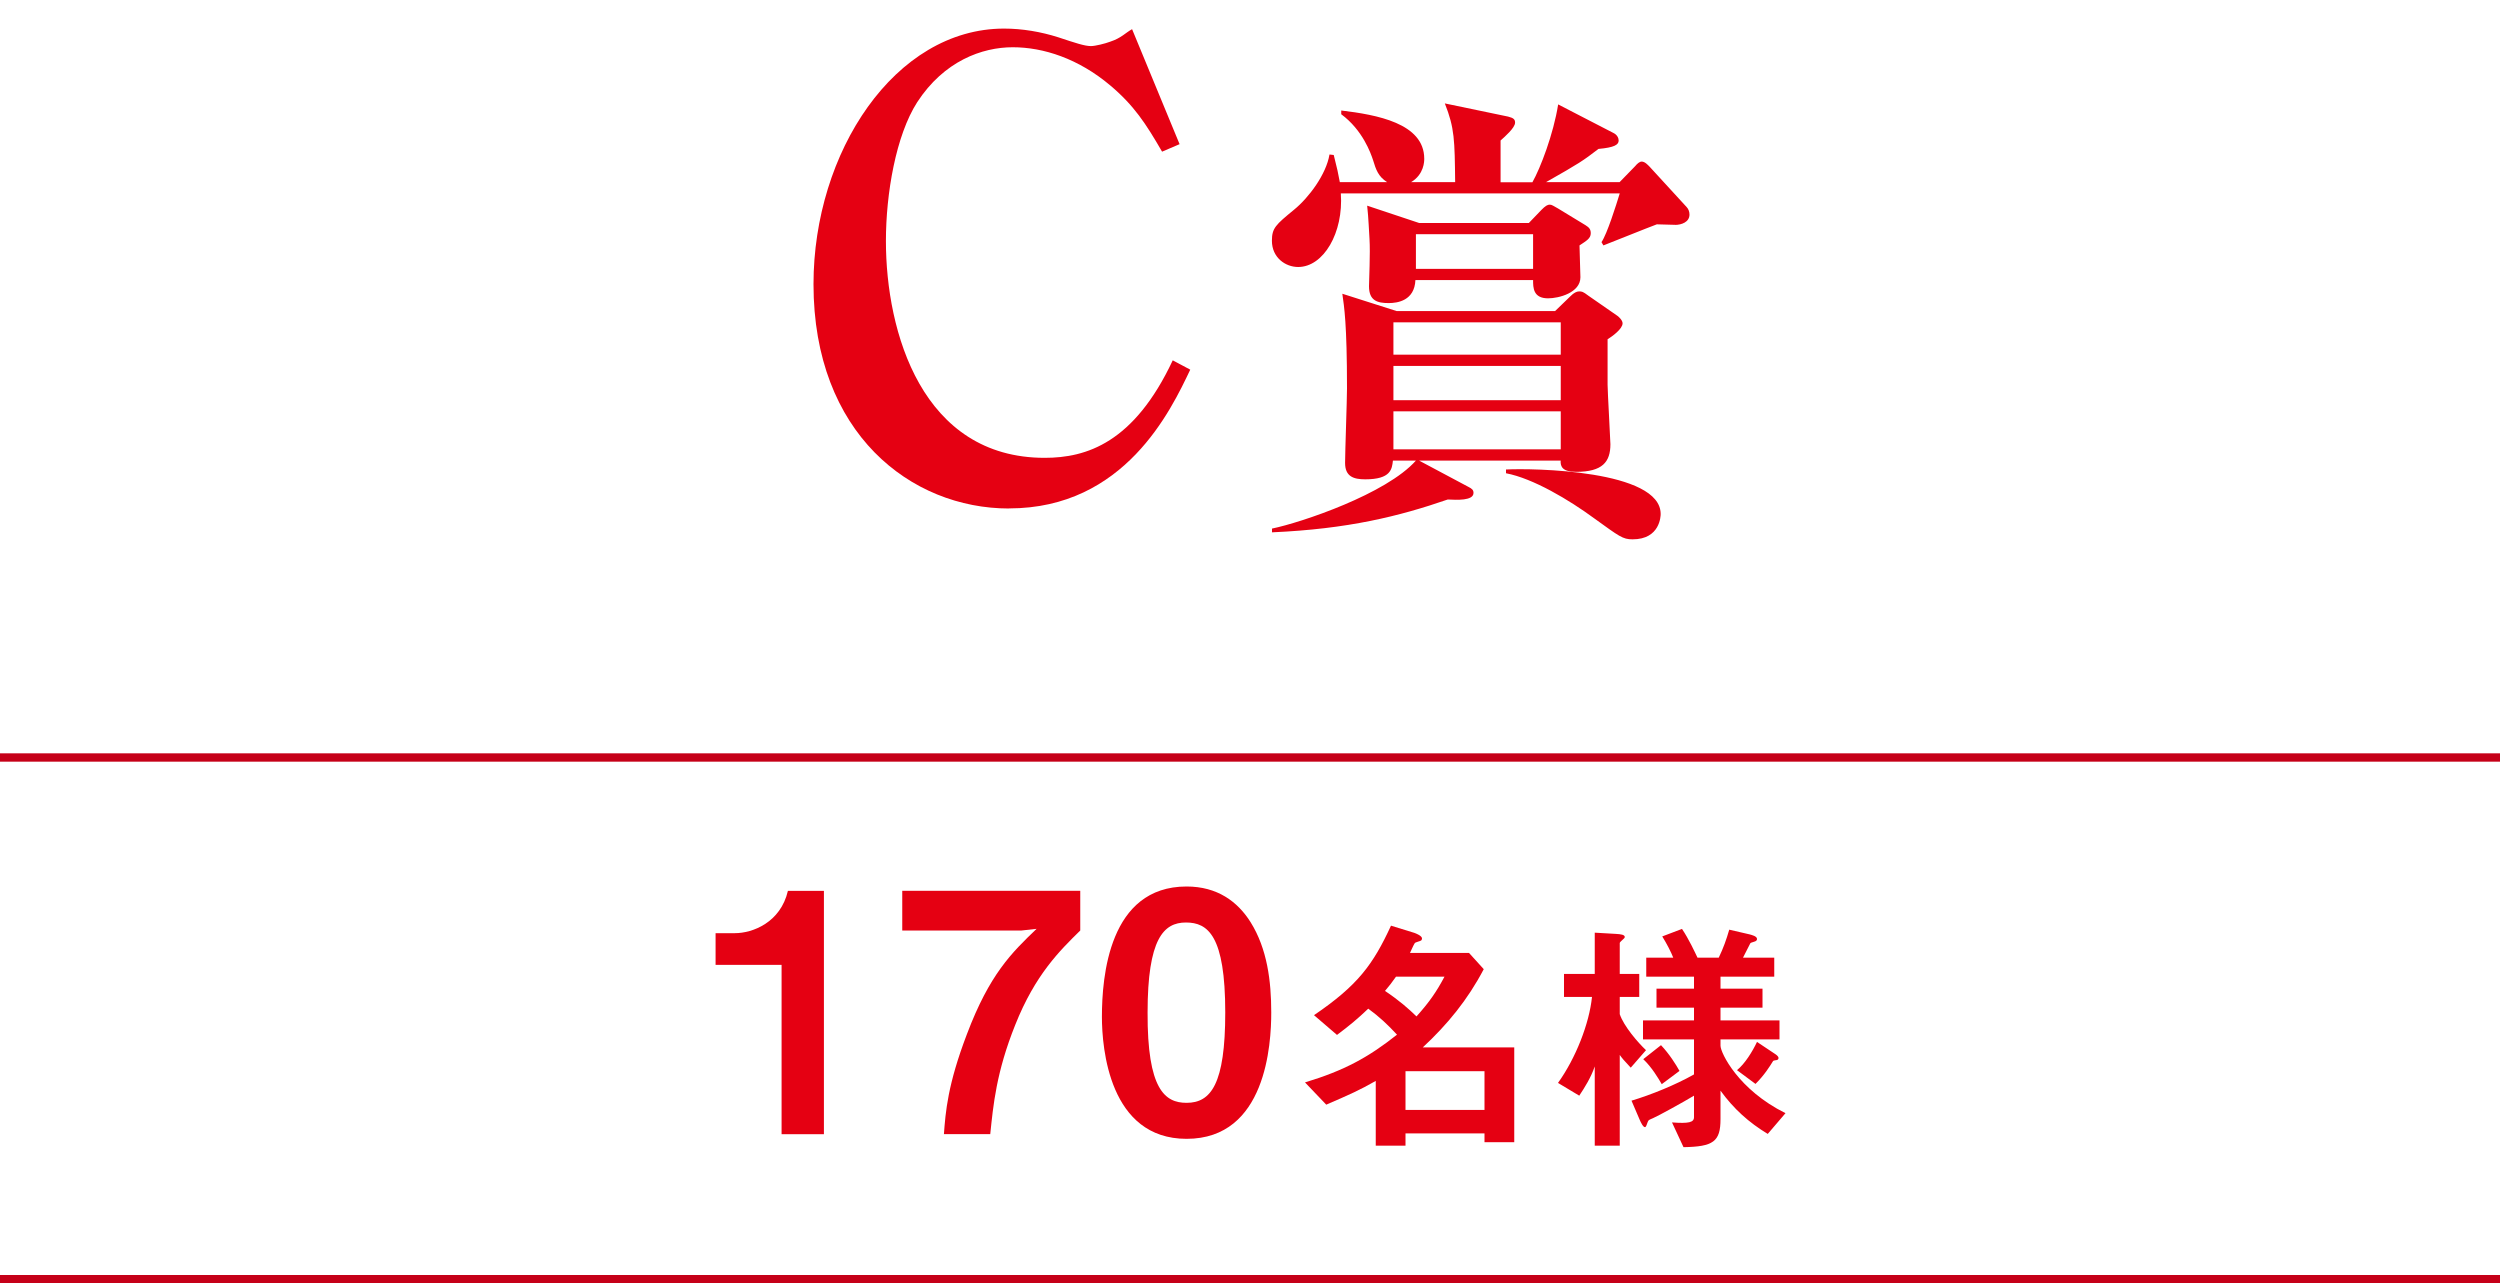 <?xml version="1.0" encoding="UTF-8"?><svg id="_レイヤー_2" xmlns="http://www.w3.org/2000/svg" width="300" height="154" viewBox="0 0 300 154"><defs><style>.cls-1,.cls-2{fill:none;}.cls-2{stroke:#c50018;}.cls-3{fill:#e50012;}</style></defs><g id="_レイヤー_1-2"><path class="cls-3" d="M121.09,61.02c-11.77,0-23.47-9-23.47-26.92,0-15.82,9.75-30.67,22.87-30.67,2.17,0,4.42.38,6.52,1.05,2.02.67,3.15,1.05,3.9,1.05.52,0,1.72-.3,2.32-.53,1.35-.45,1.8-1.05,2.62-1.5l5.7,13.8-2.1.9c-1.95-3.37-3.37-5.55-6.22-7.95-3.82-3.22-8.02-4.58-11.7-4.58s-8.25,1.65-11.47,6.6c-2.55,3.98-3.75,10.95-3.75,16.65,0,10.95,4.35,26.02,19.05,26.02,5.02,0,10.72-1.8,15.37-11.7l2.1,1.12c-2.32,4.88-7.87,16.65-21.75,16.65Z"/><path class="cls-3" d="M201.01,26.98c-.23,0-1.86-.06-2.19-.06-1.07.39-5.51,2.19-6.41,2.53l-.23-.39c.68-1.01,1.74-4.39,2.19-5.85h-33.47c.34,4.72-2.08,8.83-5.12,8.83-1.52,0-3.15-1.12-3.15-3.15,0-1.52.45-1.91,2.64-3.71,1.8-1.46,3.88-4.27,4.27-6.64l.51.06c.39,1.52.56,2.31.73,3.26h5.68c-1.07-.67-1.35-1.52-1.69-2.64-.28-.84-1.24-3.6-3.82-5.51v-.45c4.22.51,9.96,1.52,9.96,5.79,0,.28,0,1.86-1.58,2.81h5.29c-.06-5.06-.06-6.47-1.24-9.45l7.59,1.58c.67.17.84.34.84.73,0,.62-1.24,1.69-1.74,2.14v5.01h3.82c.96-1.69,2.53-5.79,3.09-9.34l6.64,3.43c.45.22.62.62.62.9,0,.51-.51.84-2.42,1.01-1.91,1.46-2.25,1.69-6.3,3.99h8.83l1.86-1.91c.28-.34.56-.56.79-.56.39,0,.73.39.96.62l4.44,4.84c.22.23.34.56.34.9,0,.9-.96,1.24-1.74,1.24ZM192.91,40.7v5.46c0,.79.34,6.69.34,7.14,0,2.14-.96,3.32-4.11,3.32-1.63,0-1.91-.62-1.86-1.35h-16.99l5.91,3.15c.45.22.62.39.62.73,0,.96-2.02.84-3.09.79-5.85,2.02-11.98,3.54-21.09,3.94v-.45c3.54-.73,13.72-4.16,17.27-8.16h-2.76c-.11,1.01-.23,2.25-3.32,2.25-1.41,0-2.42-.34-2.42-1.97,0-1.29.23-7.54.23-8.94,0-7.82-.34-9.79-.56-11.36l6.52,2.08h19.01l1.86-1.8c.39-.39.73-.56,1.01-.56.34,0,.45,0,1.12.51l3.49,2.42c.23.17.62.56.62.9,0,.67-1.24,1.57-1.8,1.91ZM189.54,29.45c0,.62.11,3.26.11,3.82,0,1.86-2.59,2.53-3.88,2.53-1.8,0-1.8-1.29-1.8-2.19h-14.12c-.11,2.47-2.14,2.76-3.21,2.76-1.35,0-2.36-.28-2.36-2.02,0-.67.17-3.99.06-5.68-.06-.79-.11-2.47-.28-3.99l6.24,2.08h13.16l1.52-1.58c.45-.45.68-.62,1.01-.62.23,0,.45.17.96.45l3.32,2.02c.45.28.62.51.62.96,0,.62-.51.9-1.35,1.46ZM187.29,38.68h-20.08v3.88h20.08v-3.88ZM187.29,43.91h-20.08v4.11h20.08v-4.11ZM187.29,49.36h-20.08v4.56h20.08v-4.56ZM183.97,28.1h-14.06v4.16h14.06v-4.16ZM195.9,64.72c-1.18,0-1.57-.34-4.61-2.53-2.98-2.19-7.31-4.78-10.57-5.4v-.45c3.15-.17,18.56.06,18.56,5.34,0,.23-.06,3.04-3.37,3.04Z"/><line class="cls-2" y1="90.9" x2="300" y2="90.9"/><line class="cls-2" y1="153.5" x2="300" y2="153.5"/><path class="cls-3" d="M93.79,136.1v-20.32h-7.92v-3.8h2.32c2.12,0,5.48-1.28,6.36-5.08h4.32v29.2h-5.08Z"/><path class="cls-3" d="M121.83,122.98c-2.28,5.68-2.64,9.64-3,13.12h-5.56c.2-2.68.44-5.92,2.76-12,2.72-7.2,5.36-9.76,8.36-12.64l-1.8.2h-14.32v-4.76h21.36v4.76c-2.44,2.4-5.4,5.28-7.8,11.32Z"/><path class="cls-3" d="M142.39,136.66c-9.28,0-10.16-10.88-10.16-14.64,0-4.8.84-15.64,10.16-15.64,3.68,0,6.12,1.8,7.68,4.28,2,3.2,2.48,7.08,2.48,10.84s-.6,15.16-10.16,15.16ZM142.31,110.7c-2.68,0-4.6,1.96-4.6,10.8-.04,9.24,2.08,10.84,4.68,10.84,2.92,0,4.64-2.24,4.64-10.84,0-9.24-2.08-10.8-4.72-10.8Z"/><path class="cls-3" d="M178.14,137.06v-1.05h-9.48v1.47h-3.57v-7.77c-2.01,1.14-2.97,1.56-5.94,2.85l-2.55-2.67c4.74-1.44,7.59-3,11.04-5.73-1.11-1.2-2.13-2.16-3.45-3.12-1.26,1.2-2.19,1.98-3.75,3.15l-2.76-2.37c5.25-3.57,7.08-6.06,9.24-10.74l2.82.87c.24.09.9.36.9.66,0,.09-.03.18-.09.24-.09.09-.72.21-.78.33-.12.15-.48.99-.57,1.17h7.08l1.77,1.95c-1.92,3.66-4.35,6.63-7.32,9.39h10.98v11.37h-3.57ZM167.52,117.2c-.51.72-.78,1.08-1.32,1.71,1.74,1.17,2.82,2.13,3.78,3.06,1.53-1.71,2.37-2.91,3.36-4.77h-5.82ZM178.14,128.54h-9.48v4.65h9.48v-4.65Z"/><path class="cls-3" d="M195.69,128.12c-.87-.93-1.02-1.11-1.32-1.53v10.89h-3v-9.51c-.45,1.32-1.2,2.52-1.86,3.51l-2.55-1.53c2.13-2.97,3.75-7.11,4.08-10.32h-3.36v-2.76h3.69v-4.95l2.58.15c.51.03,1.02.09,1.02.36,0,.12-.09.18-.15.24-.15.15-.45.39-.45.48v3.72h2.34v2.76h-2.34v2.07c.48,1.44,2.19,3.42,3.15,4.32l-1.83,2.1ZM212.13,136.07c-2.28-1.38-4.08-3-5.67-5.19v3.42c0,2.7-.87,3.3-4.44,3.36l-1.38-2.97c2.01.15,2.64,0,2.64-.63v-2.58c-1.29.78-4.35,2.46-4.92,2.7-.48.21-.54.21-.63.45-.12.33-.21.63-.33.63-.24,0-.51-.6-.63-.87l-.99-2.31c2.31-.69,5.28-1.89,7.5-3.15v-4.2h-6.12v-2.28h6.12v-1.53h-4.5v-2.28h4.5v-1.44h-5.73v-2.28h3.24c-.27-.69-.78-1.68-1.32-2.55l2.37-.9c.81,1.2,1.56,2.82,1.86,3.45h2.55c.57-1.2.9-2.13,1.26-3.36l2.46.57c.21.06.87.21.87.54,0,.15-.06.27-.42.36-.27.09-.33.09-.39.18-.03.03-.72,1.44-.87,1.71h3.75v2.28h-6.45v1.44h5.04v2.28h-5.04v1.53h7.08v2.28h-7.08v.75c0,.87,2.16,5.31,7.8,8.1l-2.13,2.49ZM199.41,130.1c-.42-.72-1.2-2.04-2.22-3l2.13-1.68c1.02,1.08,1.8,2.34,2.22,3.09l-2.13,1.59ZM213.12,127.22c-.27.03-.3.06-.36.12-.39.63-1.02,1.65-2.1,2.73l-2.22-1.65c.96-.78,1.86-2.25,2.4-3.39l2.16,1.44c.09.06.42.27.42.48,0,.24-.21.27-.3.27Z"/><rect class="cls-1" width="300" height="154"/></g></svg>